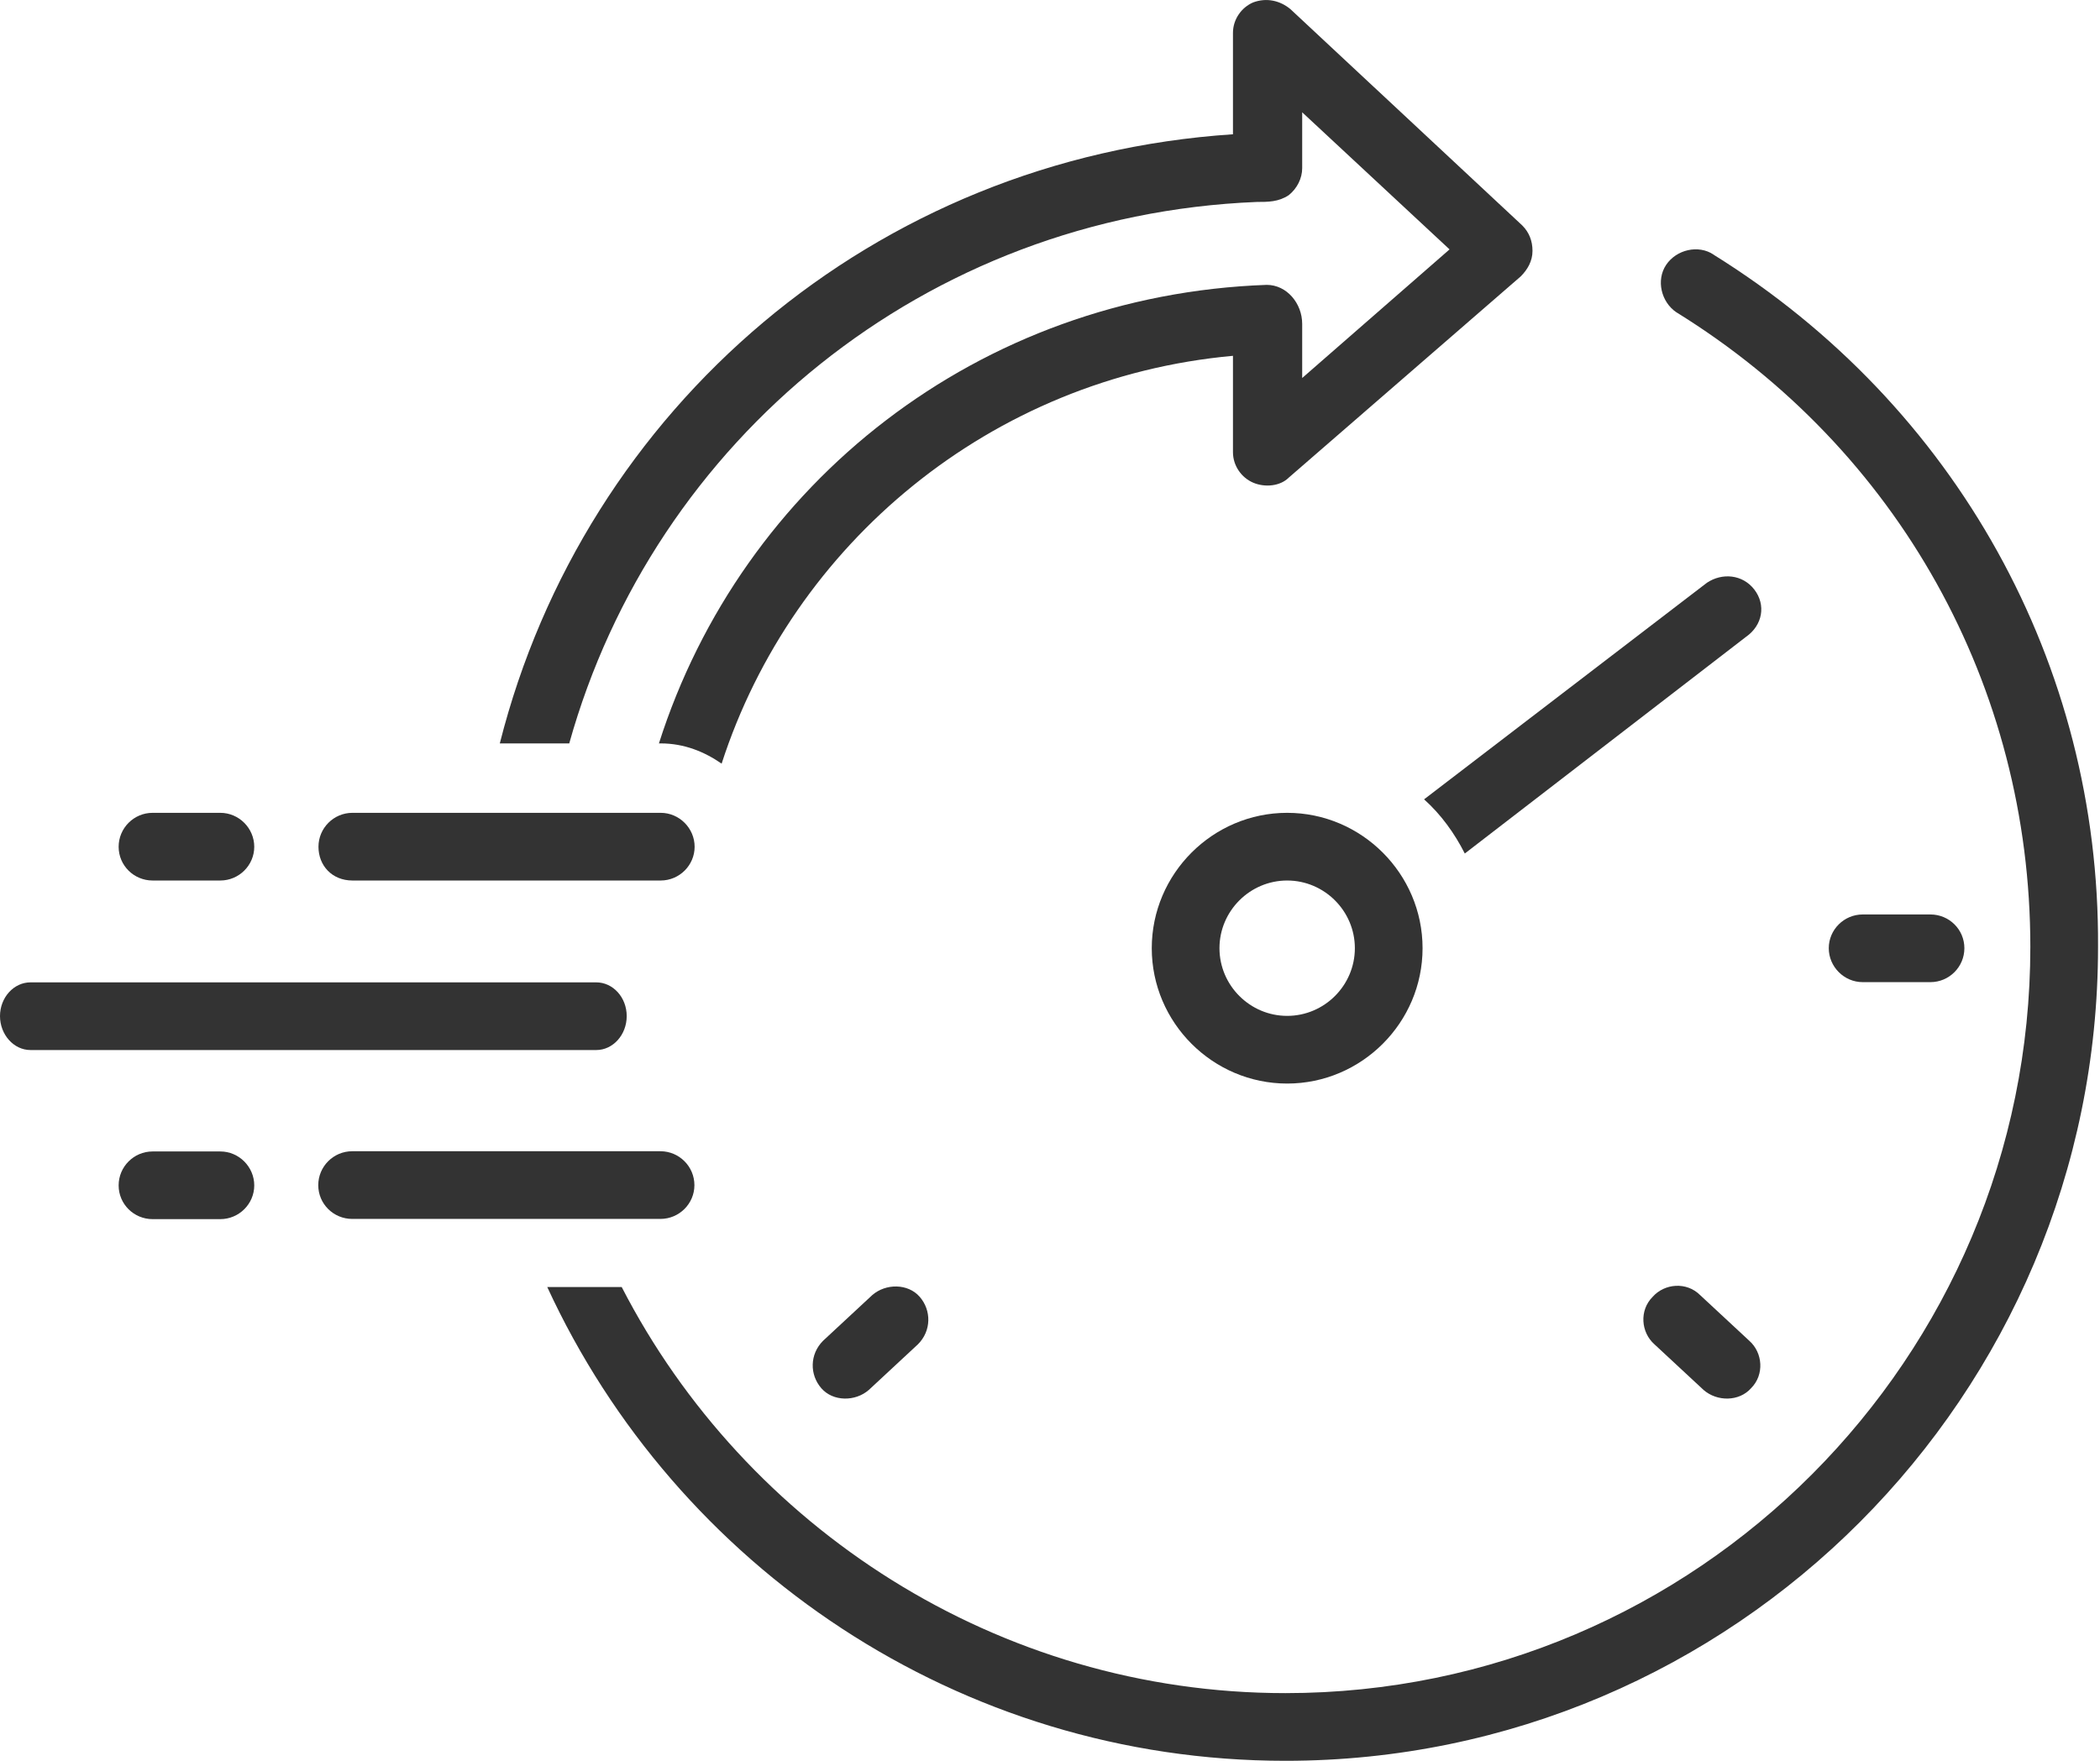 <?xml version="1.0" encoding="UTF-8"?>
<svg id="Layer_1" data-name="Layer 1" xmlns="http://www.w3.org/2000/svg" xmlns:xlink="http://www.w3.org/1999/xlink" viewBox="0 0 96.47 80.9">
  <defs>
    <style>
      .cls-1 {
        fill: #333;
      }

      .cls-2 {
        clip-path: url(#clippath);
      }

      .cls-3 {
        fill: none;
      }
    </style>
    <clipPath id="clippath">
      <rect class="cls-3" x="25.07" y="11.38" width="71.4" height="69.51"/>
    </clipPath>
  </defs>
  <path class="cls-1" d="M80.59,27.09c-.54-.7-1.48-.78-2.18-.31l-12.99,9.95c.78,.7,1.4,1.56,1.87,2.49l12.91-9.95c.78-.54,.93-1.48,.39-2.18Z"/>
  <path class="cls-1" d="M65.35,43.57c0-3.42-2.8-6.22-6.22-6.22s-6.22,2.8-6.22,6.22,2.8,6.22,6.22,6.22,6.22-2.8,6.22-6.22Zm-6.22,3.11c-1.71,0-3.11-1.4-3.11-3.11s1.4-3.11,3.11-3.11,3.11,1.4,3.11,3.11-1.4,3.11-3.11,3.11Z"/>
  <path class="cls-1" d="M88.68,45.13c.86,0,1.56-.7,1.56-1.56s-.7-1.55-1.56-1.55h-3.11c-.86,0-1.56,.7-1.56,1.55s.7,1.56,1.56,1.56h3.11Z"/>
  <path class="cls-1" d="M78.1,59.51c-.62-.62-1.63-.54-2.18,.08-.62,.62-.54,1.63,.08,2.18l2.26,2.1c.62,.54,1.63,.54,2.18-.08,.62-.62,.54-1.63-.08-2.18l-2.26-2.1Z"/>
  <path class="cls-1" d="M40.07,59.51l-2.26,2.1c-.62,.62-.62,1.56-.08,2.18s1.56,.62,2.18,.08l2.26-2.1c.62-.62,.62-1.56,.08-2.18s-1.56-.62-2.18-.08Z"/>
  <path class="cls-1" d="M57.72,9.28c.54,0,1.01,0,1.48-.31,.39-.31,.62-.78,.62-1.24v-2.57l6.77,6.3-6.77,5.91v-2.49c0-.93-.7-1.79-1.63-1.79-13.22,.47-24.11,9.1-27.92,21.07h.08c1.09,0,2.02,.39,2.8,.93,3.27-10.11,12.37-17.73,23.49-18.74v4.43c0,.62,.39,1.17,.93,1.4,.54,.23,1.24,.16,1.63-.23l10.66-9.25c.31-.31,.54-.7,.54-1.17s-.16-.86-.47-1.17L59.28,.42c-.47-.39-1.09-.54-1.71-.31-.54,.23-.93,.78-.93,1.4V6.17c-16.49,1.09-29.79,12.6-33.68,27.99h3.19c3.89-13.92,16.33-24.26,31.58-24.88Z"/>
  <g class="cls-2">
    <path class="cls-1" d="M78.72,11.7c-.7-.47-1.71-.23-2.18,.47-.47,.7-.23,1.71,.47,2.18,10.19,6.3,16.26,17.18,16.26,29.16,0,18.89-15.32,34.29-34.22,34.29-13.22,0-24.81-7.62-30.49-18.66h-3.42c5.91,12.83,18.9,21.77,33.91,21.77,20.61,0,37.33-16.8,37.33-37.4,.08-12.98-6.53-24.88-17.65-31.8Z"/>
  </g>
  <path class="cls-1" d="M16.19,40.46h14.16c.86,0,1.56-.7,1.56-1.55s-.7-1.56-1.56-1.56h-14.16c-.86,0-1.56,.7-1.56,1.56s.62,1.55,1.56,1.55Z"/>
  <path class="cls-1" d="M31.9,54.46c0-.86-.7-1.56-1.56-1.56h-14.16c-.86,0-1.56,.7-1.56,1.56s.7,1.55,1.56,1.55h14.16c.86,0,1.56-.7,1.56-1.55Z"/>
  <path class="cls-1" d="M28.79,46.69c0-.86-.63-1.55-1.4-1.55H1.4c-.77,0-1.4,.7-1.4,1.55s.63,1.56,1.4,1.56H27.39c.77,0,1.4-.7,1.4-1.56Z"/>
  <path class="cls-1" d="M7.01,40.46h3.11c.86,0,1.56-.7,1.56-1.55s-.7-1.56-1.56-1.56h-3.11c-.86,0-1.56,.7-1.56,1.56s.7,1.55,1.56,1.55Z"/>
  <path class="cls-1" d="M10.12,52.91h-3.11c-.86,0-1.56,.7-1.56,1.56s.7,1.55,1.56,1.55h3.11c.86,0,1.56-.7,1.56-1.55s-.7-1.56-1.56-1.56Z"/>
</svg>
